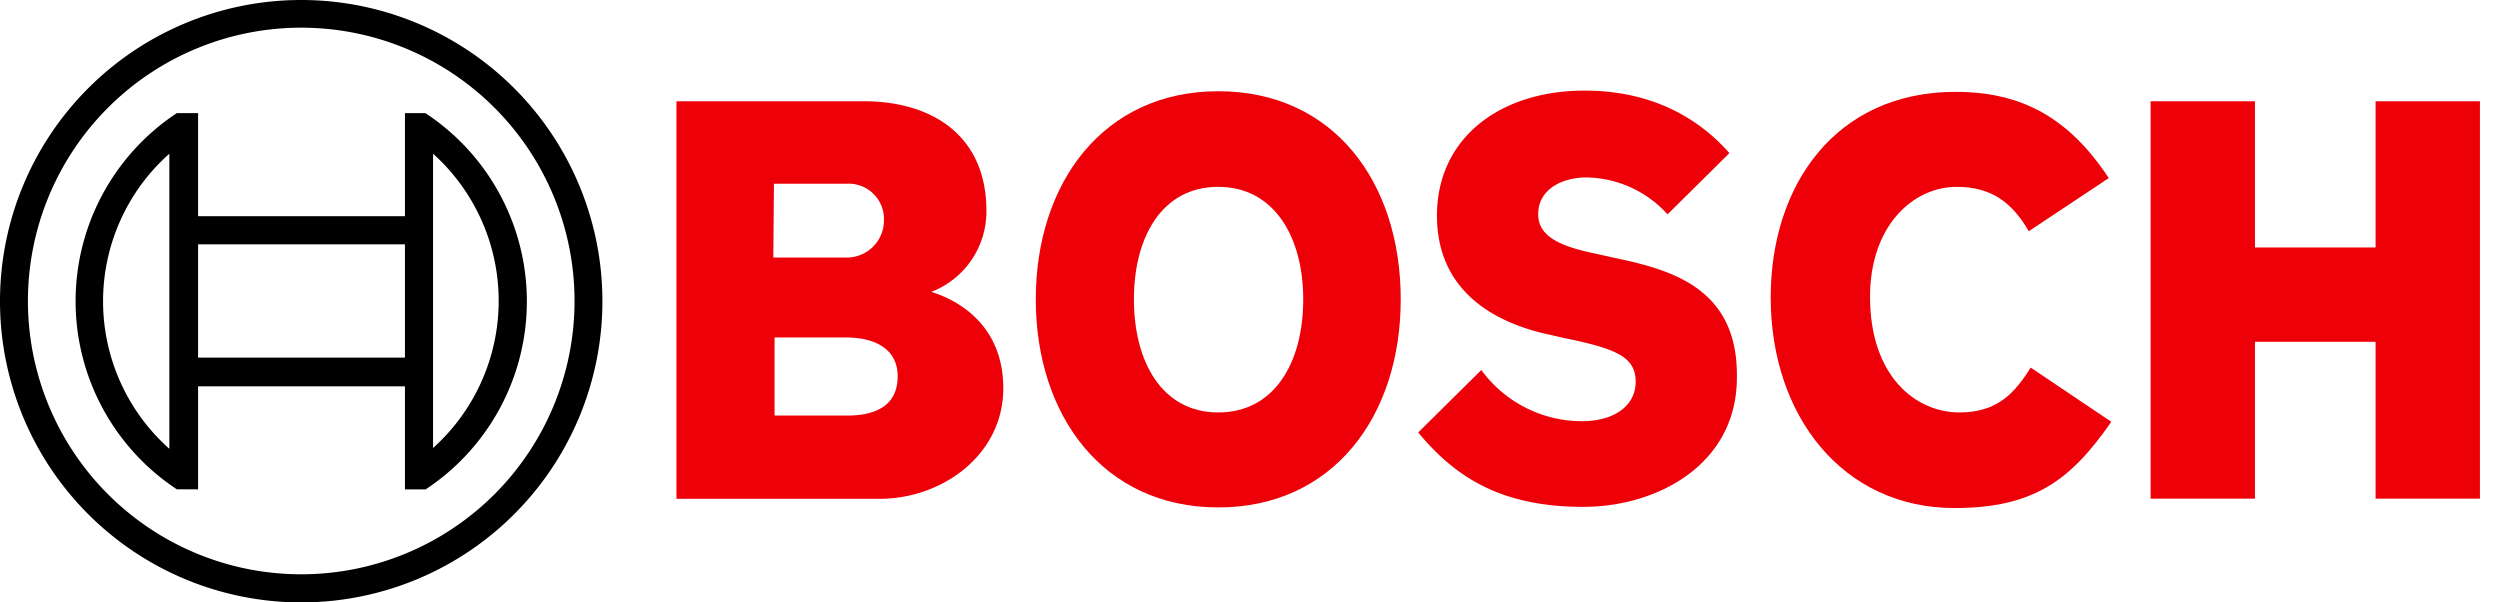 <svg xmlns="http://www.w3.org/2000/svg" xmlns:xlink="http://www.w3.org/1999/xlink" width="332" height="80" viewBox="0 0 332 80">
  <defs>
    <clipPath id="clip-Custom_Size_1">
      <rect width="332" height="80"/>
    </clipPath>
  </defs>
  <g id="Custom_Size_1" data-name="Custom Size – 1" clip-path="url(#clip-Custom_Size_1)">
    <g id="Bosch-logo" transform="translate(0 -0.18)">
      <g id="logotype" transform="translate(89.834 12.213)">
        <path id="logotype-b-47" d="M178.259,41.691a11.427,11.427,0,0,0,7.3-10.788c0-9.71-6.888-14.523-16.349-14.523H144.4v52.8h26.971c8.3,0,16.432-5.809,16.432-14.689C187.8,43.932,178.259,41.791,178.259,41.691ZM157.346,27.334h9.627a4.7,4.7,0,0,1,4.979,4.407v.573a4.921,4.921,0,0,1-4.979,4.822h-9.71Zm9.71,30.788h-9.627V47.749h9.378c4.73,0,6.971,2.075,6.971,5.145C173.778,56.729,170.956,58.123,167.056,58.123Z" transform="translate(-144.4 -14.969)" fill="#ed0007" fill-rule="evenodd"/>
        <path id="logotype-o-47" d="M226.132,14.78c-15.27,0-24.232,12.2-24.232,27.635s8.963,27.635,24.232,27.635,24.232-12.116,24.232-27.635S241.485,14.78,226.132,14.78Zm0,42.656c-7.469,0-11.2-6.722-11.2-15.021s3.734-14.938,11.2-14.938,11.286,6.722,11.286,14.938C237.419,50.8,233.6,57.436,226.132,57.436Z" transform="translate(-154.182 -14.697)" fill="#ed0007" fill-rule="evenodd"/>
        <path id="logotype-s-47" d="M288.909,36.838l-1.826-.415c-4.481-.913-8.05-2.075-8.05-5.311,0-3.485,3.4-4.9,6.39-4.9a14.822,14.822,0,0,1,10.788,4.9l8.216-8.133c-3.734-4.232-9.793-8.3-19.253-8.3-11.12,0-19.585,6.224-19.585,16.6,0,9.461,6.8,14.108,15.1,15.851l1.826.415c6.888,1.411,9.461,2.49,9.461,5.809,0,3.154-2.822,5.228-7.137,5.228a16.55,16.55,0,0,1-13.361-6.8l-8.382,8.3c4.647,5.56,10.539,9.876,21.909,9.876,9.876,0,20.415-5.643,20.415-17.178C305.59,40.738,296.461,38.414,288.909,36.838Z" transform="translate(-164.594 -14.68)" fill="#ed0007" fill-rule="evenodd"/>
        <path id="logotype-c-47" d="M344.562,57.453c-5.809,0-11.867-4.813-11.867-15.353,0-9.378,5.643-14.606,11.535-14.606,4.647,0,7.386,2.158,9.544,5.892L364.4,26.332c-5.311-8.05-11.618-11.452-20.332-11.452-15.934,0-24.564,12.365-24.564,27.3,0,15.685,9.544,27.967,24.4,27.967,10.456,0,15.436-3.651,20.83-11.452l-10.705-7.2C351.865,54.963,349.542,57.453,344.562,57.453Z" transform="translate(-174.189 -14.714)" fill="#ed0007" fill-rule="evenodd"/>
        <path id="logotype-h-47" d="M410.176,16.38V35.8H394.159V16.38H380.3V69.16h13.859V48.33h16.017V69.16h13.859V16.38Z" transform="translate(-184.532 -14.969)" fill="#ed0007" fill-rule="evenodd"/>
      </g>
      <g id="symbol" transform="translate(0 0.18)">
        <path id="Path_24" data-name="Path 24" d="M40,.18a40,40,0,1,0,40,40,40,40,0,0,0-40-40Zm0,76.266a36.295,36.295,0,1,1,.008,0Z" transform="translate(0 -0.18)"/>
        <path id="Path_25" data-name="Path 25" d="M58.573,18.28H55.834V31.973H28.365V18.28H25.544a29.925,29.925,0,0,0,0,49.959h2.822V54.562H55.834V68.255h2.739a29.917,29.917,0,0,0,0-49.959ZM24.548,62.861a26.216,26.216,0,0,1-2.183-37.012,26.979,26.979,0,0,1,2.183-2.174ZM55.834,50.745H28.365V35.707H55.834Zm3.734,12.033v-8.3h0V31.973h0v-8.3a26.266,26.266,0,0,1,1.983,37.1,27.951,27.951,0,0,1-1.983,1.983Z" transform="translate(-2.058 -3.259)"/>
      </g>
    </g>
  </g>
</svg>
